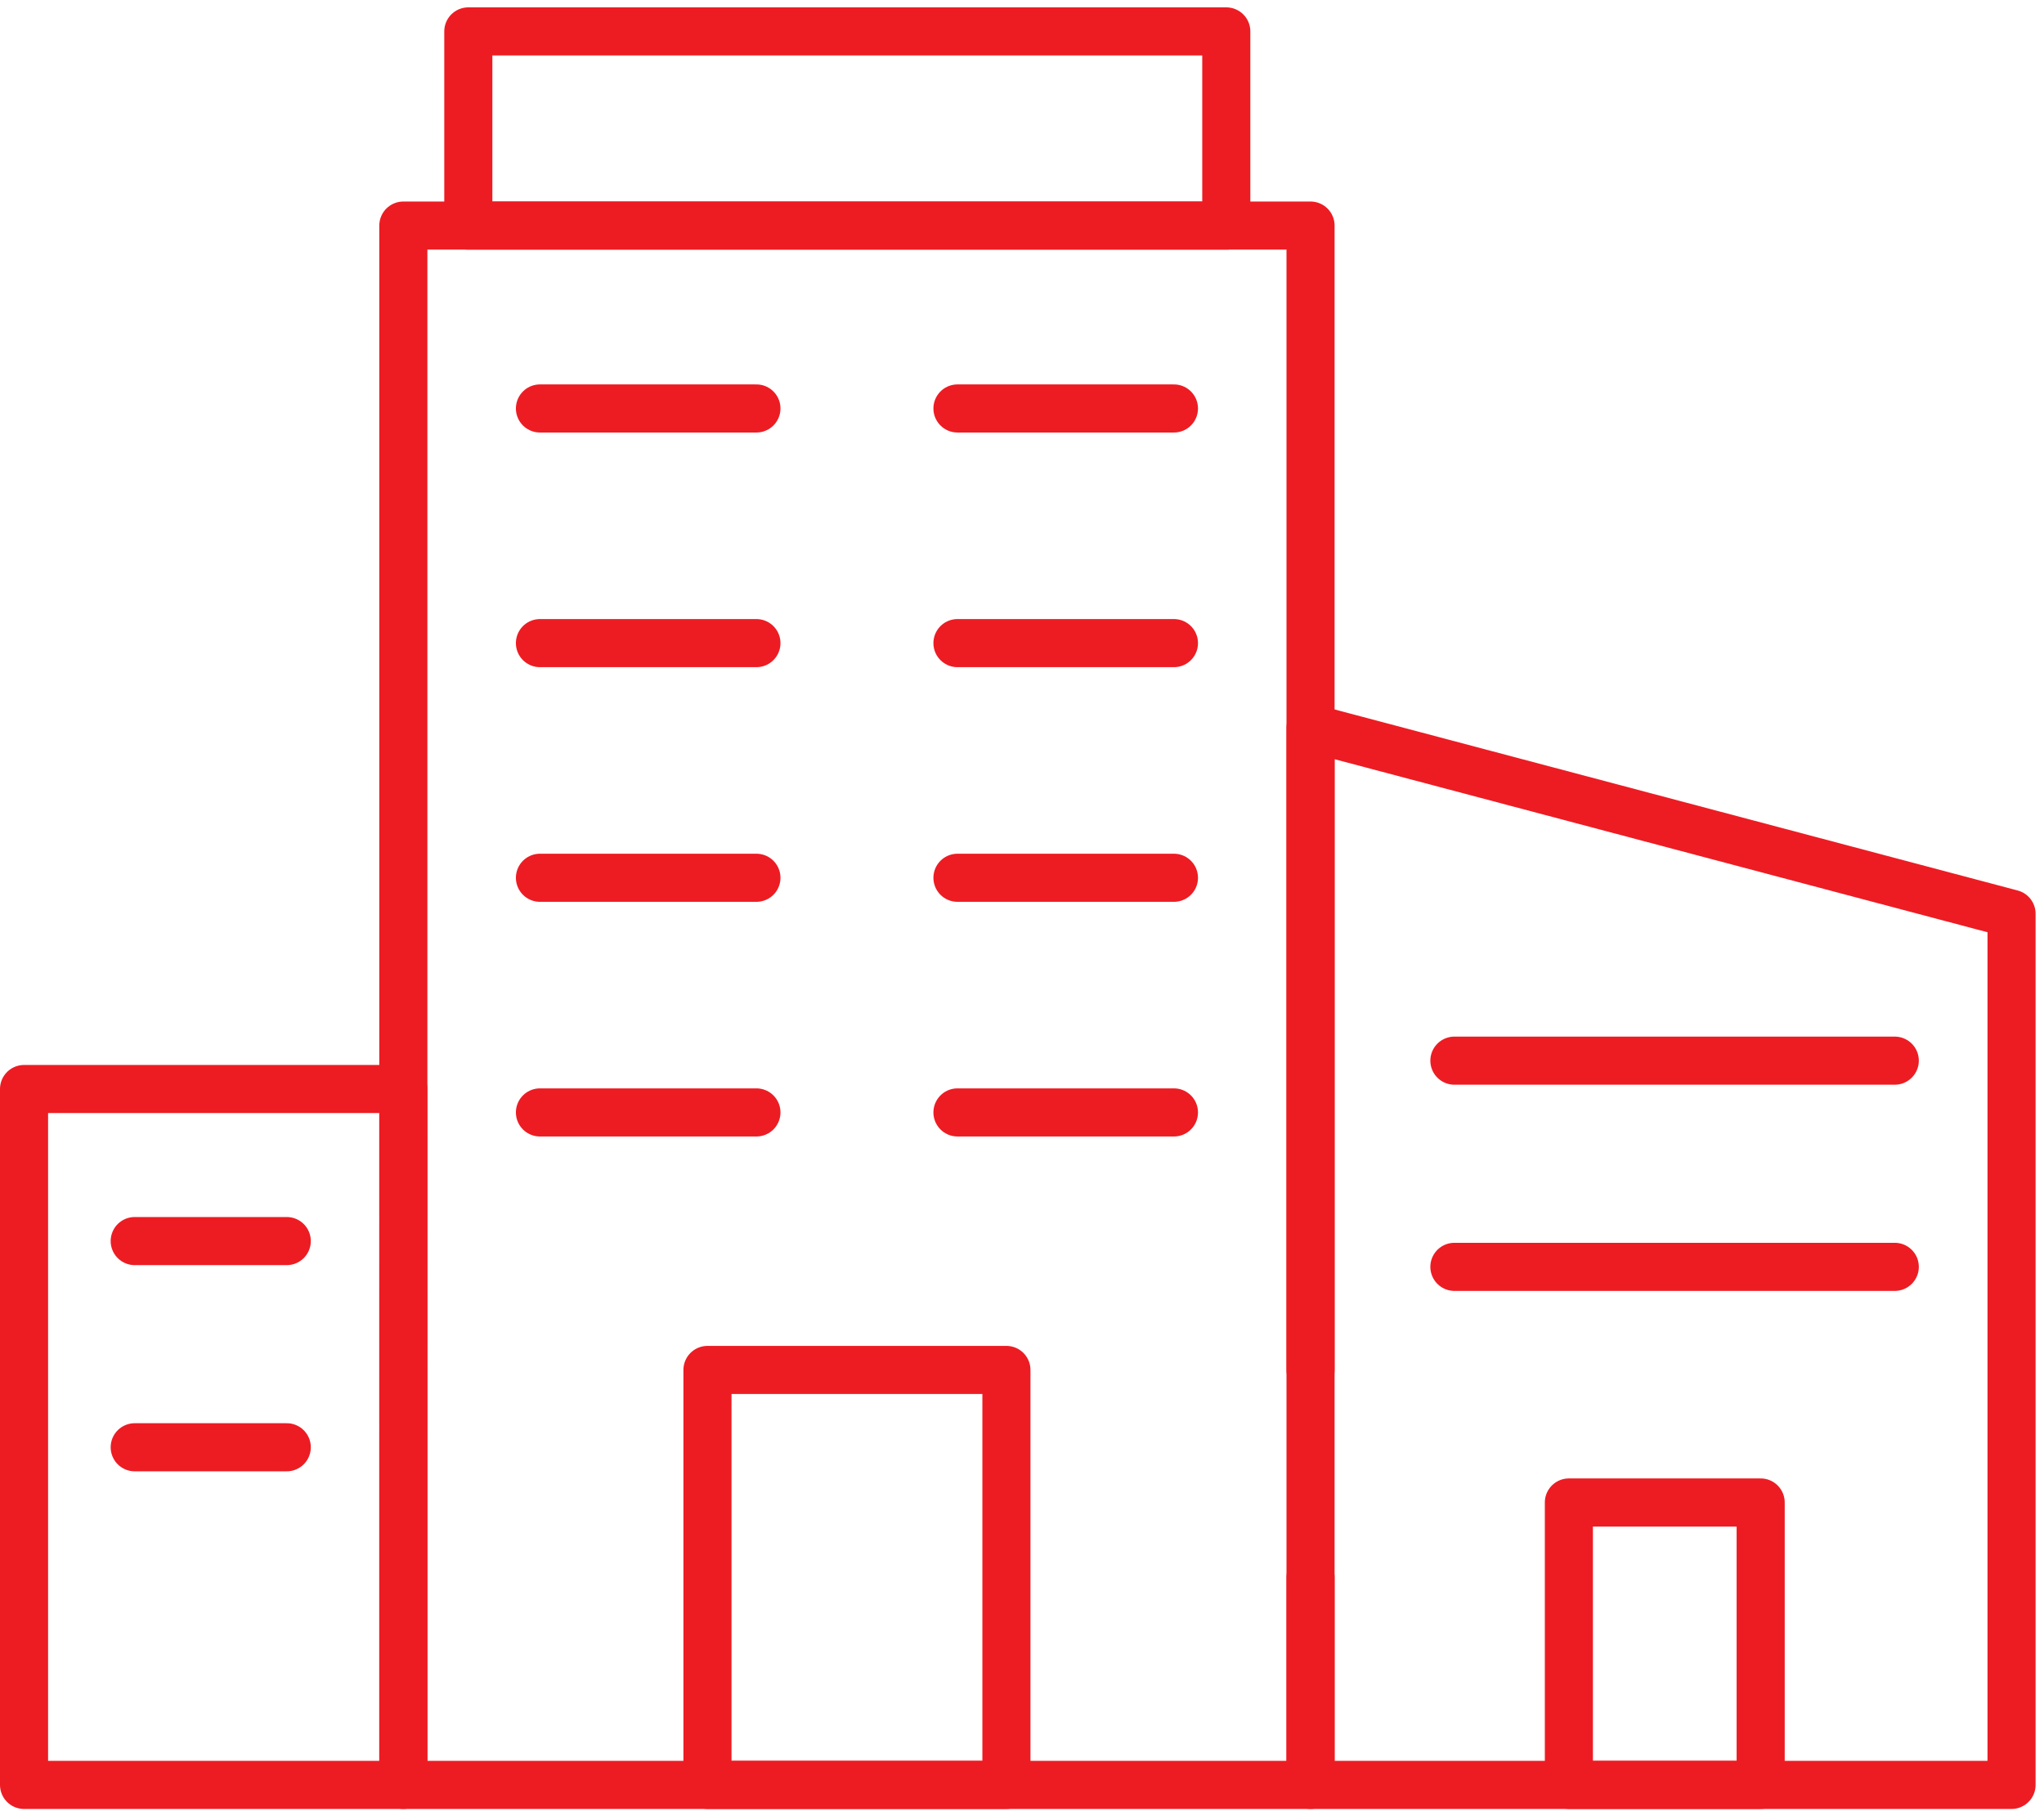 <svg xmlns="http://www.w3.org/2000/svg" fill="none" viewBox="0 0 170 151"><path stroke="#ED1C23" stroke-linecap="round" stroke-linejoin="round" stroke-width="4" d="M33.546 33.97V18.76h75.452v95.172M108.998 131.187v17.255H33.546V33.97"/><path stroke="#ED1C23" stroke-linecap="round" stroke-linejoin="round" stroke-width="4" d="M108.998 113.932V60.54l58.303 15.452v72.45h-58.303v-34.51ZM44.907 33.97h18.005M79.632 33.97h18.005M44.907 53.485h18.005M79.632 53.485h18.005M44.907 73h18.005M79.632 73h18.005M44.907 92.515h18.005M79.632 92.515h18.005M83.704 113.932H58.84v34.51h24.864v-34.51ZM2 127.272v21.17h31.546V90.568H2v36.704ZM11.204 103.214H23.85M11.204 120.362H23.85M120.962 88.21h36.627M120.962 105.358h36.627"/><path stroke="#ED1C23" stroke-linecap="round" stroke-linejoin="round" stroke-width="4" d="M146.435 124.954h-15.951v23.488h15.951v-23.488ZM57.67 2.612H38.95V18.76h63.041V2.612h-44.32Z"/></svg>